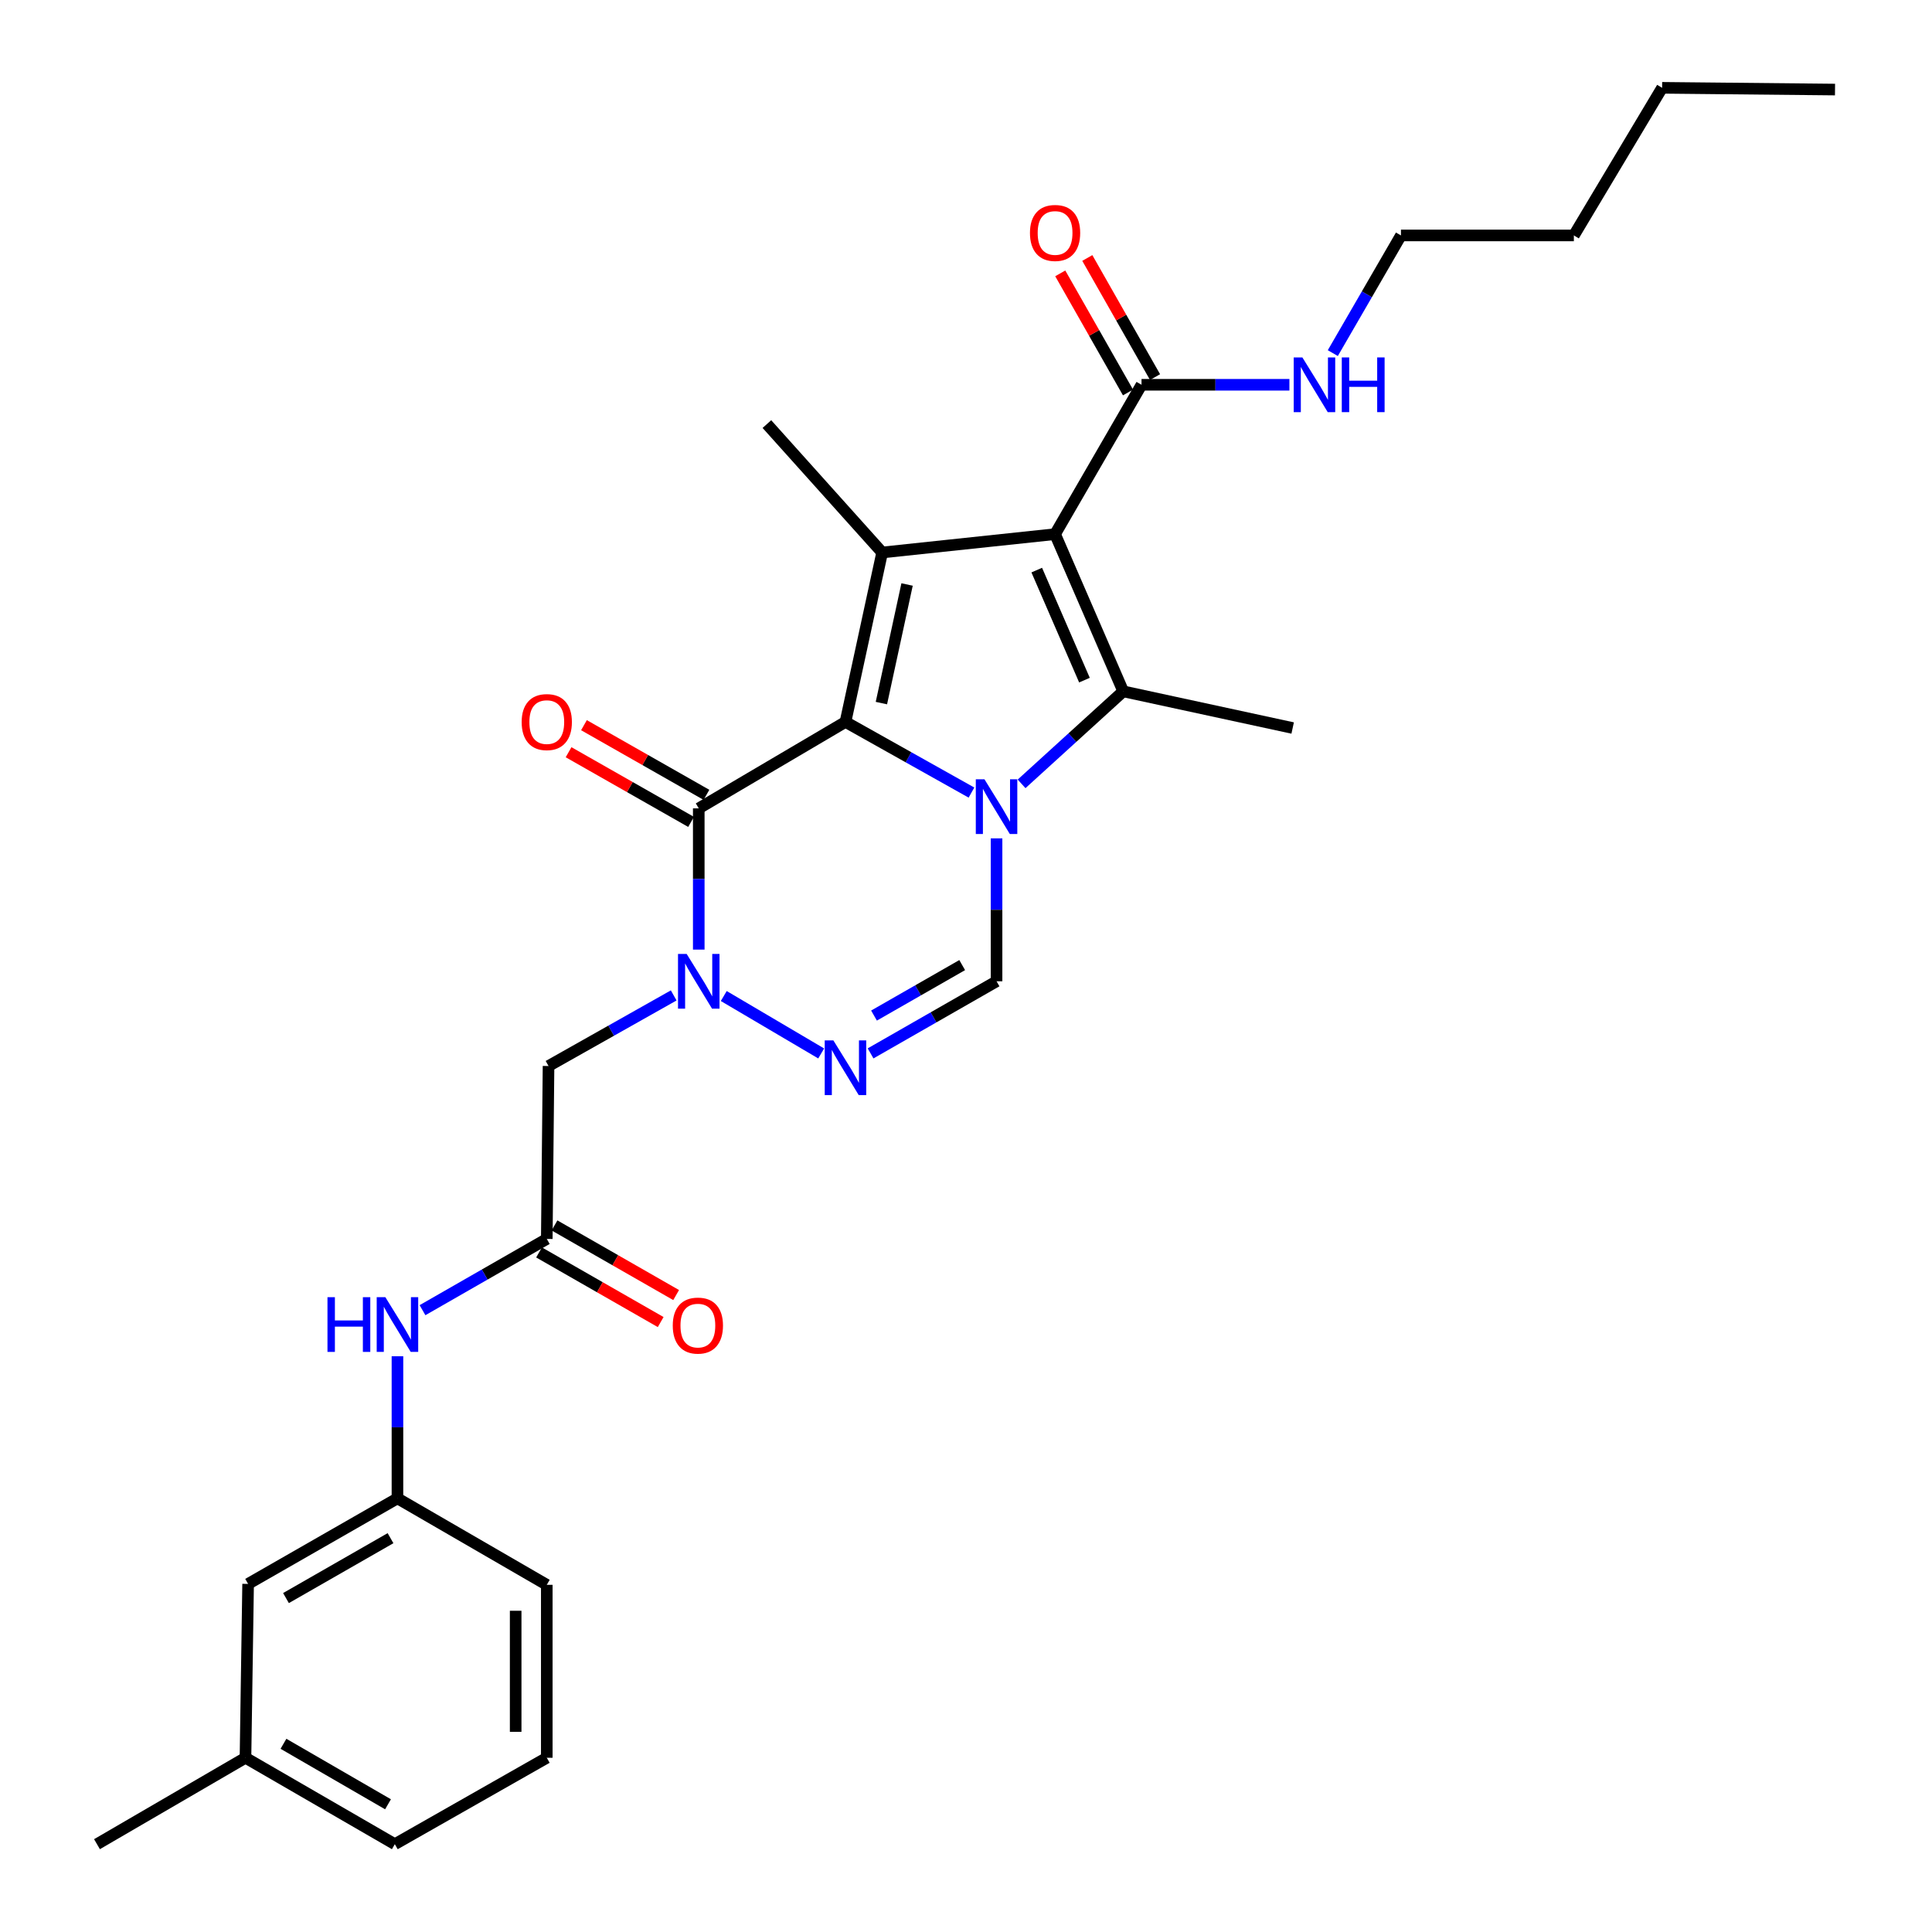 <?xml version='1.0' encoding='iso-8859-1'?>
<svg version='1.1' baseProfile='full'
              xmlns='http://www.w3.org/2000/svg'
                      xmlns:rdkit='http://www.rdkit.org/xml'
                      xmlns:xlink='http://www.w3.org/1999/xlink'
                  xml:space='preserve'
width='1000px' height='1000px' viewBox='0 0 1000 1000'>
<!-- END OF HEADER -->
<rect style='opacity:1.0;fill:#FFFFFF;stroke:none' width='1000' height='1000' x='0' y='0'> </rect>
<path class='bond-0' d='M 502.832,410.238 L 470.224,391.953' style='fill:none;fill-rule:evenodd;stroke:#0000FF;stroke-width:6px;stroke-linecap:butt;stroke-linejoin:miter;stroke-opacity:1' />
<path class='bond-0' d='M 470.224,391.953 L 437.617,373.667' style='fill:none;fill-rule:evenodd;stroke:#000000;stroke-width:6px;stroke-linecap:butt;stroke-linejoin:miter;stroke-opacity:1' />
<path class='bond-2' d='M 528.769,405.724 L 555.076,381.78' style='fill:none;fill-rule:evenodd;stroke:#0000FF;stroke-width:6px;stroke-linecap:butt;stroke-linejoin:miter;stroke-opacity:1' />
<path class='bond-2' d='M 555.076,381.78 L 581.382,357.837' style='fill:none;fill-rule:evenodd;stroke:#000000;stroke-width:6px;stroke-linecap:butt;stroke-linejoin:miter;stroke-opacity:1' />
<path class='bond-7' d='M 515.813,433.937 L 515.813,470.924' style='fill:none;fill-rule:evenodd;stroke:#0000FF;stroke-width:6px;stroke-linecap:butt;stroke-linejoin:miter;stroke-opacity:1' />
<path class='bond-7' d='M 515.813,470.924 L 515.813,507.911' style='fill:none;fill-rule:evenodd;stroke:#000000;stroke-width:6px;stroke-linecap:butt;stroke-linejoin:miter;stroke-opacity:1' />
<path class='bond-3' d='M 437.617,373.667 L 456.606,285.967' style='fill:none;fill-rule:evenodd;stroke:#000000;stroke-width:6px;stroke-linecap:butt;stroke-linejoin:miter;stroke-opacity:1' />
<path class='bond-3' d='M 456.208,363.921 L 469.501,302.531' style='fill:none;fill-rule:evenodd;stroke:#000000;stroke-width:6px;stroke-linecap:butt;stroke-linejoin:miter;stroke-opacity:1' />
<path class='bond-4' d='M 437.617,373.667 L 361.676,418.412' style='fill:none;fill-rule:evenodd;stroke:#000000;stroke-width:6px;stroke-linecap:butt;stroke-linejoin:miter;stroke-opacity:1' />
<path class='bond-1' d='M 546.105,276.472 L 581.382,357.837' style='fill:none;fill-rule:evenodd;stroke:#000000;stroke-width:6px;stroke-linecap:butt;stroke-linejoin:miter;stroke-opacity:1' />
<path class='bond-1' d='M 536.618,295.085 L 561.312,352.04' style='fill:none;fill-rule:evenodd;stroke:#000000;stroke-width:6px;stroke-linecap:butt;stroke-linejoin:miter;stroke-opacity:1' />
<path class='bond-9' d='M 546.105,276.472 L 590.85,199.162' style='fill:none;fill-rule:evenodd;stroke:#000000;stroke-width:6px;stroke-linecap:butt;stroke-linejoin:miter;stroke-opacity:1' />
<path class='bond-29' d='M 546.105,276.472 L 456.606,285.967' style='fill:none;fill-rule:evenodd;stroke:#000000;stroke-width:6px;stroke-linecap:butt;stroke-linejoin:miter;stroke-opacity:1' />
<path class='bond-17' d='M 581.382,357.837 L 669.082,376.817' style='fill:none;fill-rule:evenodd;stroke:#000000;stroke-width:6px;stroke-linecap:butt;stroke-linejoin:miter;stroke-opacity:1' />
<path class='bond-18' d='M 456.606,285.967 L 396.944,219.503' style='fill:none;fill-rule:evenodd;stroke:#000000;stroke-width:6px;stroke-linecap:butt;stroke-linejoin:miter;stroke-opacity:1' />
<path class='bond-12' d='M 365.658,411.411 L 333.958,393.38' style='fill:none;fill-rule:evenodd;stroke:#000000;stroke-width:6px;stroke-linecap:butt;stroke-linejoin:miter;stroke-opacity:1' />
<path class='bond-12' d='M 333.958,393.38 L 302.259,375.348' style='fill:none;fill-rule:evenodd;stroke:#FF0000;stroke-width:6px;stroke-linecap:butt;stroke-linejoin:miter;stroke-opacity:1' />
<path class='bond-12' d='M 357.693,425.413 L 325.994,407.381' style='fill:none;fill-rule:evenodd;stroke:#000000;stroke-width:6px;stroke-linecap:butt;stroke-linejoin:miter;stroke-opacity:1' />
<path class='bond-12' d='M 325.994,407.381 L 294.294,389.35' style='fill:none;fill-rule:evenodd;stroke:#FF0000;stroke-width:6px;stroke-linecap:butt;stroke-linejoin:miter;stroke-opacity:1' />
<path class='bond-30' d='M 361.676,418.412 L 361.676,454.963' style='fill:none;fill-rule:evenodd;stroke:#000000;stroke-width:6px;stroke-linecap:butt;stroke-linejoin:miter;stroke-opacity:1' />
<path class='bond-30' d='M 361.676,454.963 L 361.676,491.513' style='fill:none;fill-rule:evenodd;stroke:#0000FF;stroke-width:6px;stroke-linecap:butt;stroke-linejoin:miter;stroke-opacity:1' />
<path class='bond-5' d='M 374.619,515.541 L 425.049,545.265' style='fill:none;fill-rule:evenodd;stroke:#0000FF;stroke-width:6px;stroke-linecap:butt;stroke-linejoin:miter;stroke-opacity:1' />
<path class='bond-8' d='M 348.704,515.226 L 316.311,533.493' style='fill:none;fill-rule:evenodd;stroke:#0000FF;stroke-width:6px;stroke-linecap:butt;stroke-linejoin:miter;stroke-opacity:1' />
<path class='bond-8' d='M 316.311,533.493 L 283.918,551.761' style='fill:none;fill-rule:evenodd;stroke:#000000;stroke-width:6px;stroke-linecap:butt;stroke-linejoin:miter;stroke-opacity:1' />
<path class='bond-6' d='M 450.609,545.236 L 483.211,526.574' style='fill:none;fill-rule:evenodd;stroke:#0000FF;stroke-width:6px;stroke-linecap:butt;stroke-linejoin:miter;stroke-opacity:1' />
<path class='bond-6' d='M 483.211,526.574 L 515.813,507.911' style='fill:none;fill-rule:evenodd;stroke:#000000;stroke-width:6px;stroke-linecap:butt;stroke-linejoin:miter;stroke-opacity:1' />
<path class='bond-6' d='M 452.387,525.658 L 475.208,512.594' style='fill:none;fill-rule:evenodd;stroke:#0000FF;stroke-width:6px;stroke-linecap:butt;stroke-linejoin:miter;stroke-opacity:1' />
<path class='bond-6' d='M 475.208,512.594 L 498.03,499.53' style='fill:none;fill-rule:evenodd;stroke:#000000;stroke-width:6px;stroke-linecap:butt;stroke-linejoin:miter;stroke-opacity:1' />
<path class='bond-10' d='M 283.918,551.761 L 283.014,641.269' style='fill:none;fill-rule:evenodd;stroke:#000000;stroke-width:6px;stroke-linecap:butt;stroke-linejoin:miter;stroke-opacity:1' />
<path class='bond-13' d='M 597.851,195.18 L 580.319,164.356' style='fill:none;fill-rule:evenodd;stroke:#000000;stroke-width:6px;stroke-linecap:butt;stroke-linejoin:miter;stroke-opacity:1' />
<path class='bond-13' d='M 580.319,164.356 L 562.788,133.532' style='fill:none;fill-rule:evenodd;stroke:#FF0000;stroke-width:6px;stroke-linecap:butt;stroke-linejoin:miter;stroke-opacity:1' />
<path class='bond-13' d='M 583.849,203.144 L 566.318,172.32' style='fill:none;fill-rule:evenodd;stroke:#000000;stroke-width:6px;stroke-linecap:butt;stroke-linejoin:miter;stroke-opacity:1' />
<path class='bond-13' d='M 566.318,172.32 L 548.786,141.496' style='fill:none;fill-rule:evenodd;stroke:#FF0000;stroke-width:6px;stroke-linecap:butt;stroke-linejoin:miter;stroke-opacity:1' />
<path class='bond-16' d='M 590.85,199.162 L 629.119,199.162' style='fill:none;fill-rule:evenodd;stroke:#000000;stroke-width:6px;stroke-linecap:butt;stroke-linejoin:miter;stroke-opacity:1' />
<path class='bond-16' d='M 629.119,199.162 L 667.389,199.162' style='fill:none;fill-rule:evenodd;stroke:#0000FF;stroke-width:6px;stroke-linecap:butt;stroke-linejoin:miter;stroke-opacity:1' />
<path class='bond-11' d='M 283.014,641.269 L 250.852,659.709' style='fill:none;fill-rule:evenodd;stroke:#000000;stroke-width:6px;stroke-linecap:butt;stroke-linejoin:miter;stroke-opacity:1' />
<path class='bond-11' d='M 250.852,659.709 L 218.689,678.149' style='fill:none;fill-rule:evenodd;stroke:#0000FF;stroke-width:6px;stroke-linecap:butt;stroke-linejoin:miter;stroke-opacity:1' />
<path class='bond-14' d='M 279.013,648.258 L 310.489,666.278' style='fill:none;fill-rule:evenodd;stroke:#000000;stroke-width:6px;stroke-linecap:butt;stroke-linejoin:miter;stroke-opacity:1' />
<path class='bond-14' d='M 310.489,666.278 L 341.965,684.298' style='fill:none;fill-rule:evenodd;stroke:#FF0000;stroke-width:6px;stroke-linecap:butt;stroke-linejoin:miter;stroke-opacity:1' />
<path class='bond-14' d='M 287.016,634.279 L 318.492,652.299' style='fill:none;fill-rule:evenodd;stroke:#000000;stroke-width:6px;stroke-linecap:butt;stroke-linejoin:miter;stroke-opacity:1' />
<path class='bond-14' d='M 318.492,652.299 L 349.968,670.318' style='fill:none;fill-rule:evenodd;stroke:#FF0000;stroke-width:6px;stroke-linecap:butt;stroke-linejoin:miter;stroke-opacity:1' />
<path class='bond-15' d='M 205.722,701.993 L 205.722,738.766' style='fill:none;fill-rule:evenodd;stroke:#0000FF;stroke-width:6px;stroke-linecap:butt;stroke-linejoin:miter;stroke-opacity:1' />
<path class='bond-15' d='M 205.722,738.766 L 205.722,775.539' style='fill:none;fill-rule:evenodd;stroke:#000000;stroke-width:6px;stroke-linecap:butt;stroke-linejoin:miter;stroke-opacity:1' />
<path class='bond-19' d='M 205.722,775.539 L 128.421,819.828' style='fill:none;fill-rule:evenodd;stroke:#000000;stroke-width:6px;stroke-linecap:butt;stroke-linejoin:miter;stroke-opacity:1' />
<path class='bond-19' d='M 202.134,796.159 L 148.023,827.161' style='fill:none;fill-rule:evenodd;stroke:#000000;stroke-width:6px;stroke-linecap:butt;stroke-linejoin:miter;stroke-opacity:1' />
<path class='bond-22' d='M 205.722,775.539 L 283.014,820.302' style='fill:none;fill-rule:evenodd;stroke:#000000;stroke-width:6px;stroke-linecap:butt;stroke-linejoin:miter;stroke-opacity:1' />
<path class='bond-23' d='M 689.859,182.769 L 707.494,152.315' style='fill:none;fill-rule:evenodd;stroke:#0000FF;stroke-width:6px;stroke-linecap:butt;stroke-linejoin:miter;stroke-opacity:1' />
<path class='bond-23' d='M 707.494,152.315 L 725.129,121.861' style='fill:none;fill-rule:evenodd;stroke:#000000;stroke-width:6px;stroke-linecap:butt;stroke-linejoin:miter;stroke-opacity:1' />
<path class='bond-20' d='M 128.421,819.828 L 127.06,909.818' style='fill:none;fill-rule:evenodd;stroke:#000000;stroke-width:6px;stroke-linecap:butt;stroke-linejoin:miter;stroke-opacity:1' />
<path class='bond-25' d='M 127.06,909.818 L 50.197,954.545' style='fill:none;fill-rule:evenodd;stroke:#000000;stroke-width:6px;stroke-linecap:butt;stroke-linejoin:miter;stroke-opacity:1' />
<path class='bond-31' d='M 127.06,909.818 L 204.362,954.545' style='fill:none;fill-rule:evenodd;stroke:#000000;stroke-width:6px;stroke-linecap:butt;stroke-linejoin:miter;stroke-opacity:1' />
<path class='bond-31' d='M 146.723,902.585 L 200.834,933.894' style='fill:none;fill-rule:evenodd;stroke:#000000;stroke-width:6px;stroke-linecap:butt;stroke-linejoin:miter;stroke-opacity:1' />
<path class='bond-21' d='M 283.014,909.818 L 283.014,820.302' style='fill:none;fill-rule:evenodd;stroke:#000000;stroke-width:6px;stroke-linecap:butt;stroke-linejoin:miter;stroke-opacity:1' />
<path class='bond-21' d='M 266.906,896.391 L 266.906,833.729' style='fill:none;fill-rule:evenodd;stroke:#000000;stroke-width:6px;stroke-linecap:butt;stroke-linejoin:miter;stroke-opacity:1' />
<path class='bond-24' d='M 283.014,909.818 L 204.362,954.545' style='fill:none;fill-rule:evenodd;stroke:#000000;stroke-width:6px;stroke-linecap:butt;stroke-linejoin:miter;stroke-opacity:1' />
<path class='bond-26' d='M 725.129,121.861 L 814.628,121.861' style='fill:none;fill-rule:evenodd;stroke:#000000;stroke-width:6px;stroke-linecap:butt;stroke-linejoin:miter;stroke-opacity:1' />
<path class='bond-27' d='M 814.628,121.861 L 860.304,45.455' style='fill:none;fill-rule:evenodd;stroke:#000000;stroke-width:6px;stroke-linecap:butt;stroke-linejoin:miter;stroke-opacity:1' />
<path class='bond-28' d='M 860.304,45.455 L 949.802,46.358' style='fill:none;fill-rule:evenodd;stroke:#000000;stroke-width:6px;stroke-linecap:butt;stroke-linejoin:miter;stroke-opacity:1' />
<path  class='atom-0' d='M 509.553 403.357
L 518.833 418.357
Q 519.753 419.837, 521.233 422.517
Q 522.713 425.197, 522.793 425.357
L 522.793 403.357
L 526.553 403.357
L 526.553 431.677
L 522.673 431.677
L 512.713 415.277
Q 511.553 413.357, 510.313 411.157
Q 509.113 408.957, 508.753 408.277
L 508.753 431.677
L 505.073 431.677
L 505.073 403.357
L 509.553 403.357
' fill='#0000FF'/>
<path  class='atom-6' d='M 355.416 493.751
L 364.696 508.751
Q 365.616 510.231, 367.096 512.911
Q 368.576 515.591, 368.656 515.751
L 368.656 493.751
L 372.416 493.751
L 372.416 522.071
L 368.536 522.071
L 358.576 505.671
Q 357.416 503.751, 356.176 501.551
Q 354.976 499.351, 354.616 498.671
L 354.616 522.071
L 350.936 522.071
L 350.936 493.751
L 355.416 493.751
' fill='#0000FF'/>
<path  class='atom-7' d='M 431.357 538.514
L 440.637 553.514
Q 441.557 554.994, 443.037 557.674
Q 444.517 560.354, 444.597 560.514
L 444.597 538.514
L 448.357 538.514
L 448.357 566.834
L 444.477 566.834
L 434.517 550.434
Q 433.357 548.514, 432.117 546.314
Q 430.917 544.114, 430.557 543.434
L 430.557 566.834
L 426.877 566.834
L 426.877 538.514
L 431.357 538.514
' fill='#0000FF'/>
<path  class='atom-12' d='M 169.502 671.424
L 173.342 671.424
L 173.342 683.464
L 187.822 683.464
L 187.822 671.424
L 191.662 671.424
L 191.662 699.744
L 187.822 699.744
L 187.822 686.664
L 173.342 686.664
L 173.342 699.744
L 169.502 699.744
L 169.502 671.424
' fill='#0000FF'/>
<path  class='atom-12' d='M 199.462 671.424
L 208.742 686.424
Q 209.662 687.904, 211.142 690.584
Q 212.622 693.264, 212.702 693.424
L 212.702 671.424
L 216.462 671.424
L 216.462 699.744
L 212.582 699.744
L 202.622 683.344
Q 201.462 681.424, 200.222 679.224
Q 199.022 677.024, 198.662 676.344
L 198.662 699.744
L 194.982 699.744
L 194.982 671.424
L 199.462 671.424
' fill='#0000FF'/>
<path  class='atom-13' d='M 270.014 373.747
Q 270.014 366.947, 273.374 363.147
Q 276.734 359.347, 283.014 359.347
Q 289.294 359.347, 292.654 363.147
Q 296.014 366.947, 296.014 373.747
Q 296.014 380.627, 292.614 384.547
Q 289.214 388.427, 283.014 388.427
Q 276.774 388.427, 273.374 384.547
Q 270.014 380.667, 270.014 373.747
M 283.014 385.227
Q 287.334 385.227, 289.654 382.347
Q 292.014 379.427, 292.014 373.747
Q 292.014 368.187, 289.654 365.387
Q 287.334 362.547, 283.014 362.547
Q 278.694 362.547, 276.334 365.347
Q 274.014 368.147, 274.014 373.747
Q 274.014 379.467, 276.334 382.347
Q 278.694 385.227, 283.014 385.227
' fill='#FF0000'/>
<path  class='atom-14' d='M 533.105 120.572
Q 533.105 113.772, 536.465 109.972
Q 539.825 106.172, 546.105 106.172
Q 552.385 106.172, 555.745 109.972
Q 559.105 113.772, 559.105 120.572
Q 559.105 127.452, 555.705 131.372
Q 552.305 135.252, 546.105 135.252
Q 539.865 135.252, 536.465 131.372
Q 533.105 127.492, 533.105 120.572
M 546.105 132.052
Q 550.425 132.052, 552.745 129.172
Q 555.105 126.252, 555.105 120.572
Q 555.105 115.012, 552.745 112.212
Q 550.425 109.372, 546.105 109.372
Q 541.785 109.372, 539.425 112.172
Q 537.105 114.972, 537.105 120.572
Q 537.105 126.292, 539.425 129.172
Q 541.785 132.052, 546.105 132.052
' fill='#FF0000'/>
<path  class='atom-15' d='M 348.219 686.12
Q 348.219 679.32, 351.579 675.52
Q 354.939 671.72, 361.219 671.72
Q 367.499 671.72, 370.859 675.52
Q 374.219 679.32, 374.219 686.12
Q 374.219 693, 370.819 696.92
Q 367.419 700.8, 361.219 700.8
Q 354.979 700.8, 351.579 696.92
Q 348.219 693.04, 348.219 686.12
M 361.219 697.6
Q 365.539 697.6, 367.859 694.72
Q 370.219 691.8, 370.219 686.12
Q 370.219 680.56, 367.859 677.76
Q 365.539 674.92, 361.219 674.92
Q 356.899 674.92, 354.539 677.72
Q 352.219 680.52, 352.219 686.12
Q 352.219 691.84, 354.539 694.72
Q 356.899 697.6, 361.219 697.6
' fill='#FF0000'/>
<path  class='atom-17' d='M 674.107 185.002
L 683.387 200.002
Q 684.307 201.482, 685.787 204.162
Q 687.267 206.842, 687.347 207.002
L 687.347 185.002
L 691.107 185.002
L 691.107 213.322
L 687.227 213.322
L 677.267 196.922
Q 676.107 195.002, 674.867 192.802
Q 673.667 190.602, 673.307 189.922
L 673.307 213.322
L 669.627 213.322
L 669.627 185.002
L 674.107 185.002
' fill='#0000FF'/>
<path  class='atom-17' d='M 694.507 185.002
L 698.347 185.002
L 698.347 197.042
L 712.827 197.042
L 712.827 185.002
L 716.667 185.002
L 716.667 213.322
L 712.827 213.322
L 712.827 200.242
L 698.347 200.242
L 698.347 213.322
L 694.507 213.322
L 694.507 185.002
' fill='#0000FF'/>
</svg>
